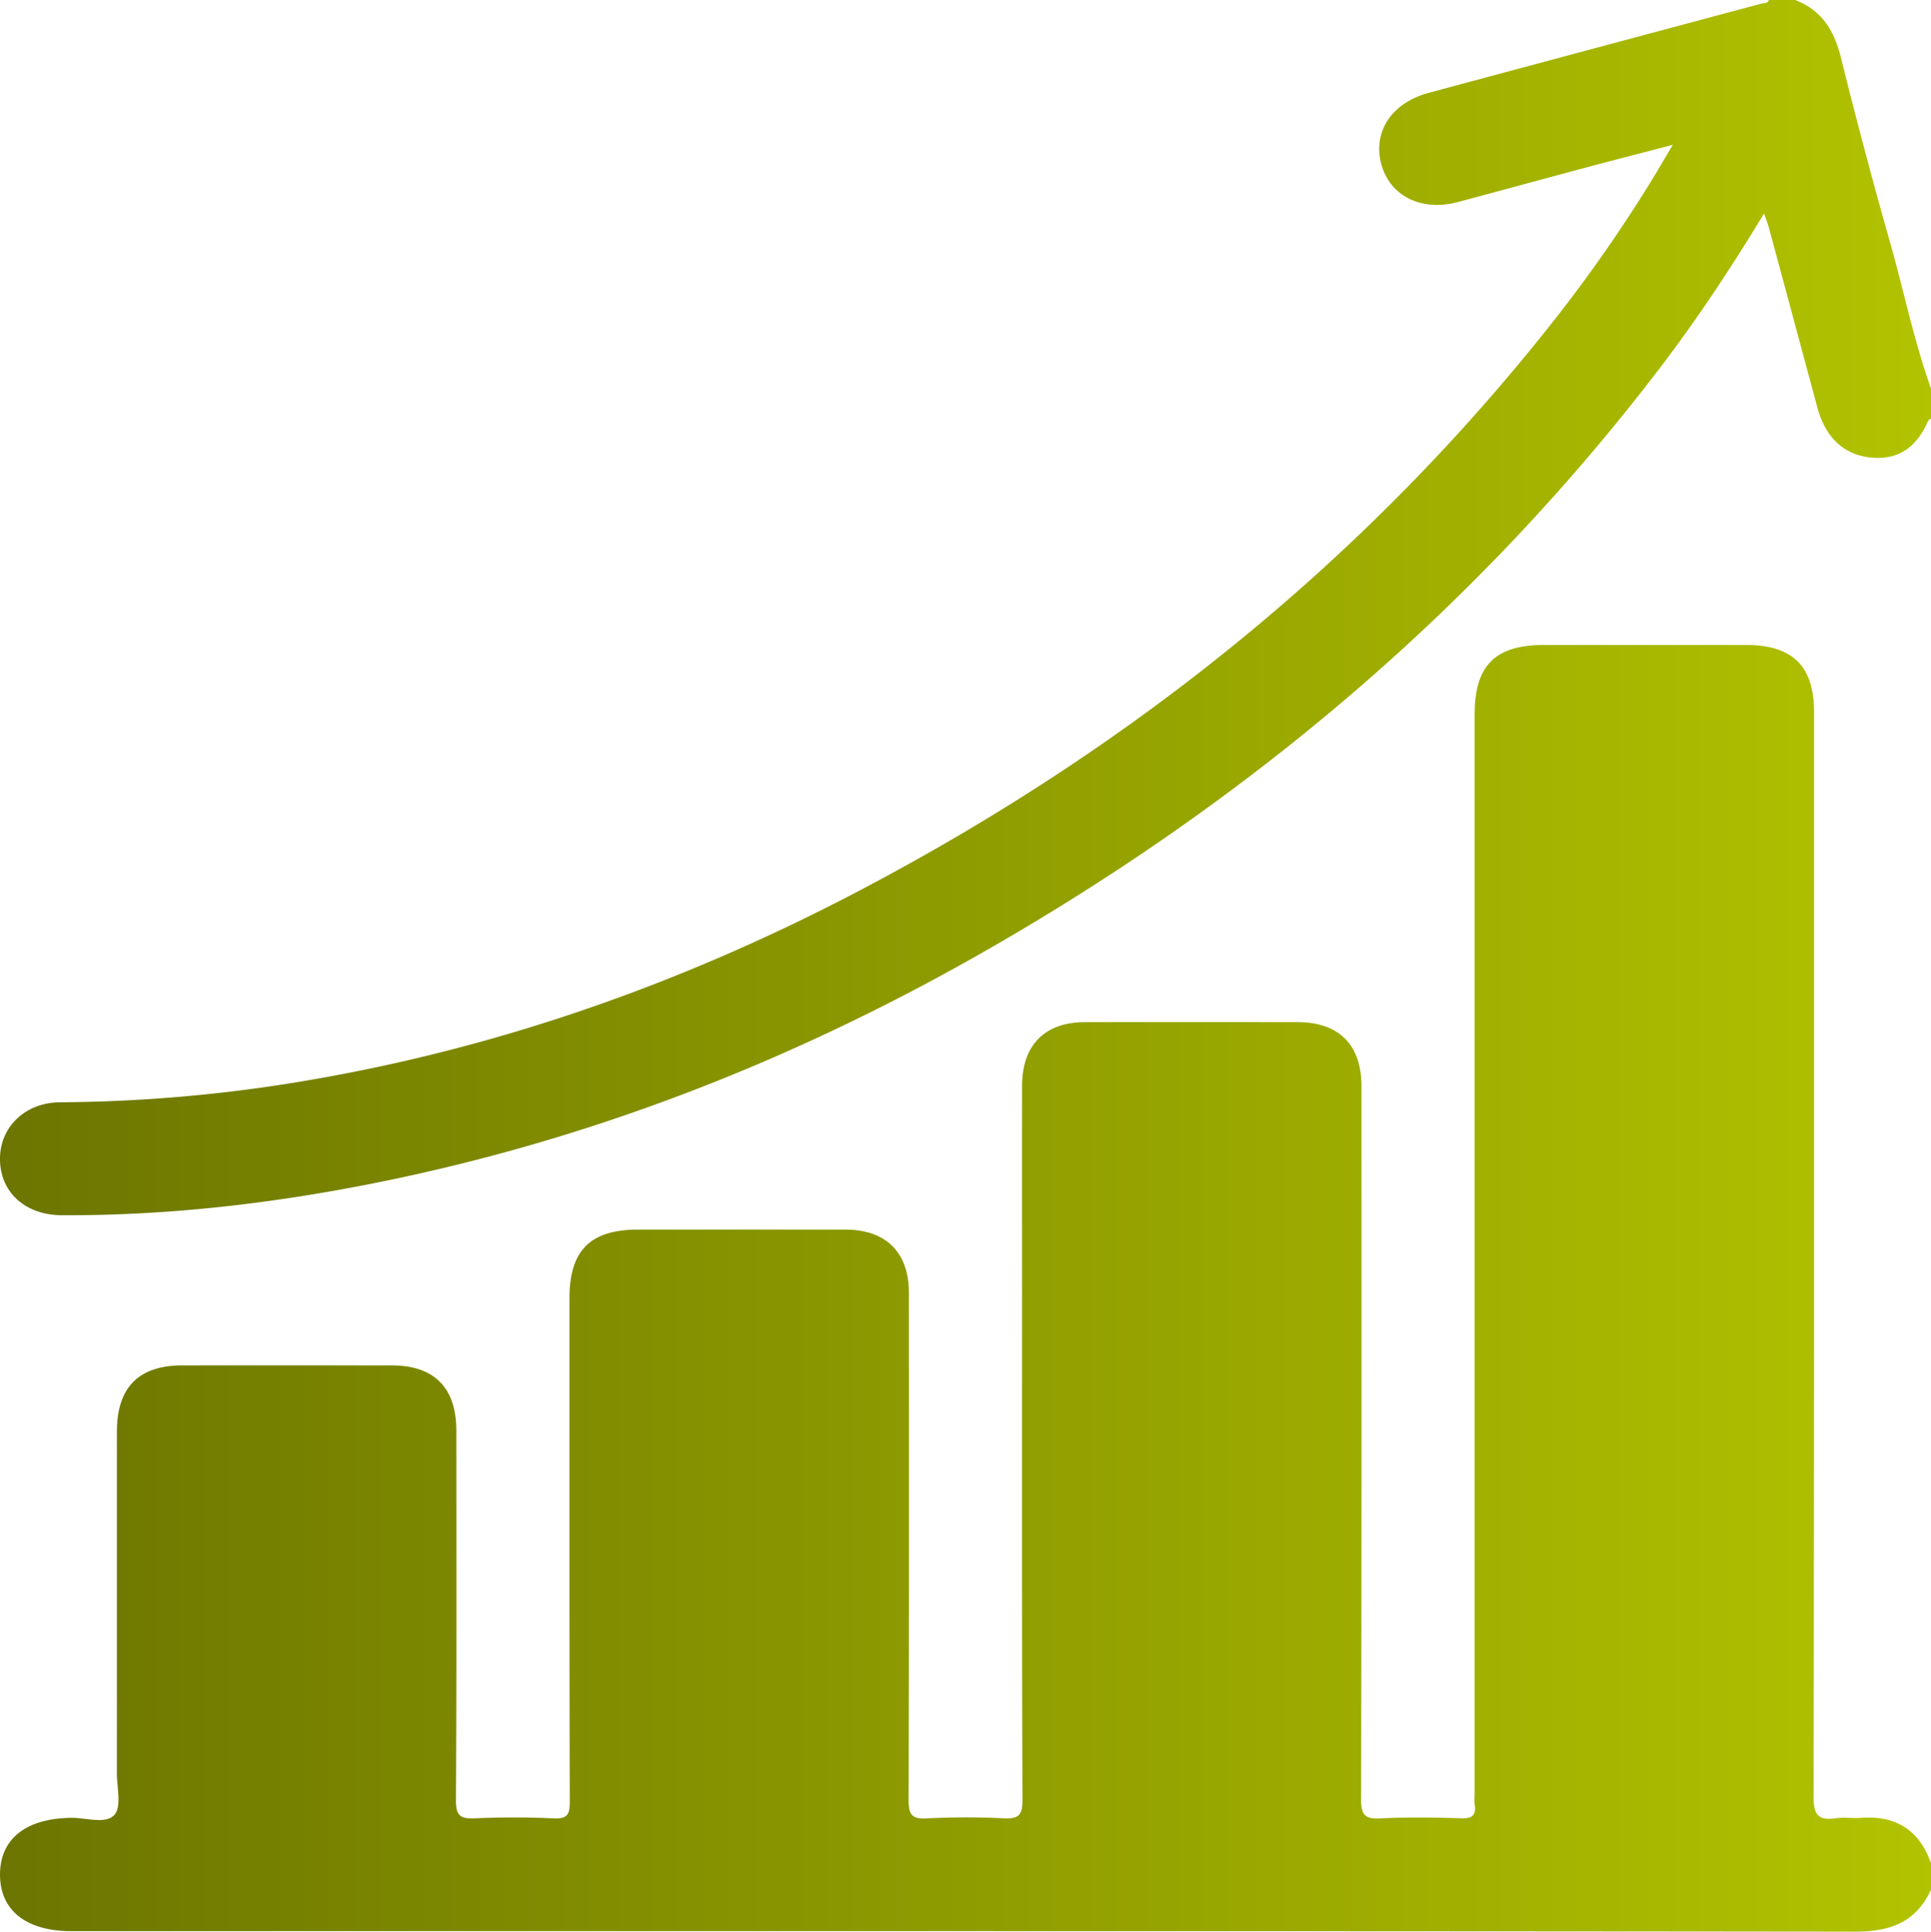 <svg xmlns="http://www.w3.org/2000/svg" width="85.333" height="85.352" viewBox="680.852 1616.976 85.333 85.352"><g data-name="Group 40"><path d="M766.185 1700.473c-.663 1.442-1.805 1.857-3.352 1.855-26.275-.031-52.55-.022-78.824-.022-2 0-3.155-.915-3.156-2.5-.001-1.583 1.155-2.487 3.154-2.507.655-.007 1.524.297 1.904-.137.321-.365.104-1.213.105-1.847.003-5.027.001-10.054.002-15.081.001-1.955.961-2.925 2.895-2.927 3.083-.002 6.166-.002 9.249.001 1.881.001 2.854.984 2.855 2.884.002 5.444.014 10.887-.017 16.33-.003.671.187.827.82.799a38.848 38.848 0 0 1 3.499.001c.604.028.714-.169.712-.736-.02-7.415-.013-14.831-.013-22.246 0-2.117.918-3.032 3.04-3.033 3.055 0 6.111-.003 9.166.001 1.777.003 2.791 1.007 2.792 2.779.004 7.471.009 14.942-.012 22.413-.001.622.112.863.795.824a33.844 33.844 0 0 1 3.414-.004c.628.028.825-.12.823-.795-.028-7.388-.018-14.775-.018-22.163 0-3.138-.003-6.277.001-9.415.002-1.787.999-2.801 2.766-2.805 3.138-.005 6.277-.004 9.416 0 1.824.003 2.815 1 2.816 2.839.002 10.499.009 20.997-.017 31.495-.002.7.169.884.858.848 1.191-.063 2.388-.041 3.581-.006.482.014.649-.14.583-.603-.023-.163-.004-.332-.004-.5v-47.658c0-2.178.901-3.082 3.074-3.082h8.916c2.069.001 3.01.931 3.01 2.981 0 15.97.008 31.94-.022 47.909-.002.835.23 1.065 1.001.95.353-.052.723.015 1.082-.013 1.549-.121 2.588.534 3.106 2.004v1.167Z" fill-rule="evenodd" fill="url(&quot;#a&quot;)" data-name="Path 101"/><path d="M766.185 1635.475c-.043.03-.109.051-.126.093-.475 1.108-1.263 1.747-2.517 1.626-1.215-.118-2.022-.89-2.379-2.214-.713-2.647-1.425-5.294-2.141-7.941-.049-.183-.121-.36-.213-.63-1.441 2.373-2.92 4.613-4.548 6.752-8.118 10.665-18.161 19.119-29.75 25.766-8.687 4.982-17.916 8.57-27.776 10.456-4.344.831-8.725 1.308-13.152 1.289-1.589-.007-2.689-.979-2.73-2.408-.042-1.447 1.075-2.575 2.665-2.583a67.157 67.157 0 0 0 11.098-.996c8.591-1.483 16.696-4.39 24.385-8.446 11.981-6.321 22.334-14.641 30.709-25.342a65.701 65.701 0 0 0 3.994-5.731c.336-.537.651-1.087 1.071-1.79-1.375.359-2.595.671-3.812.996-1.899.508-3.795 1.028-5.695 1.534-1.613.429-3.009-.278-3.379-1.697-.372-1.426.467-2.691 2.105-3.132 4.893-1.318 9.788-2.626 14.682-3.937.126-.034.284.008.342-.164h1.167c1.185.458 1.731 1.365 2.027 2.574a253.52 253.52 0 0 0 2.197 8.255c.594 2.111 1.034 4.267 1.776 6.337v1.333Z" fill-rule="evenodd" fill="url(&quot;#b&quot;)" data-name="Path 102"/></g><defs><linearGradient x1="0" y1=".5" x2="1" y2=".5" id="a"><stop stop-color="#e90010" offset="0"/><stop stop-color="#6c7500" offset="0"/><stop stop-color="#b2c300" offset="1"/></linearGradient><linearGradient x1="0" y1=".5" x2="1" y2=".5" id="b"><stop stop-color="#e90010" offset="0"/><stop stop-color="#6c7500" offset="0"/><stop stop-color="#b2c300" offset="1"/></linearGradient></defs></svg>